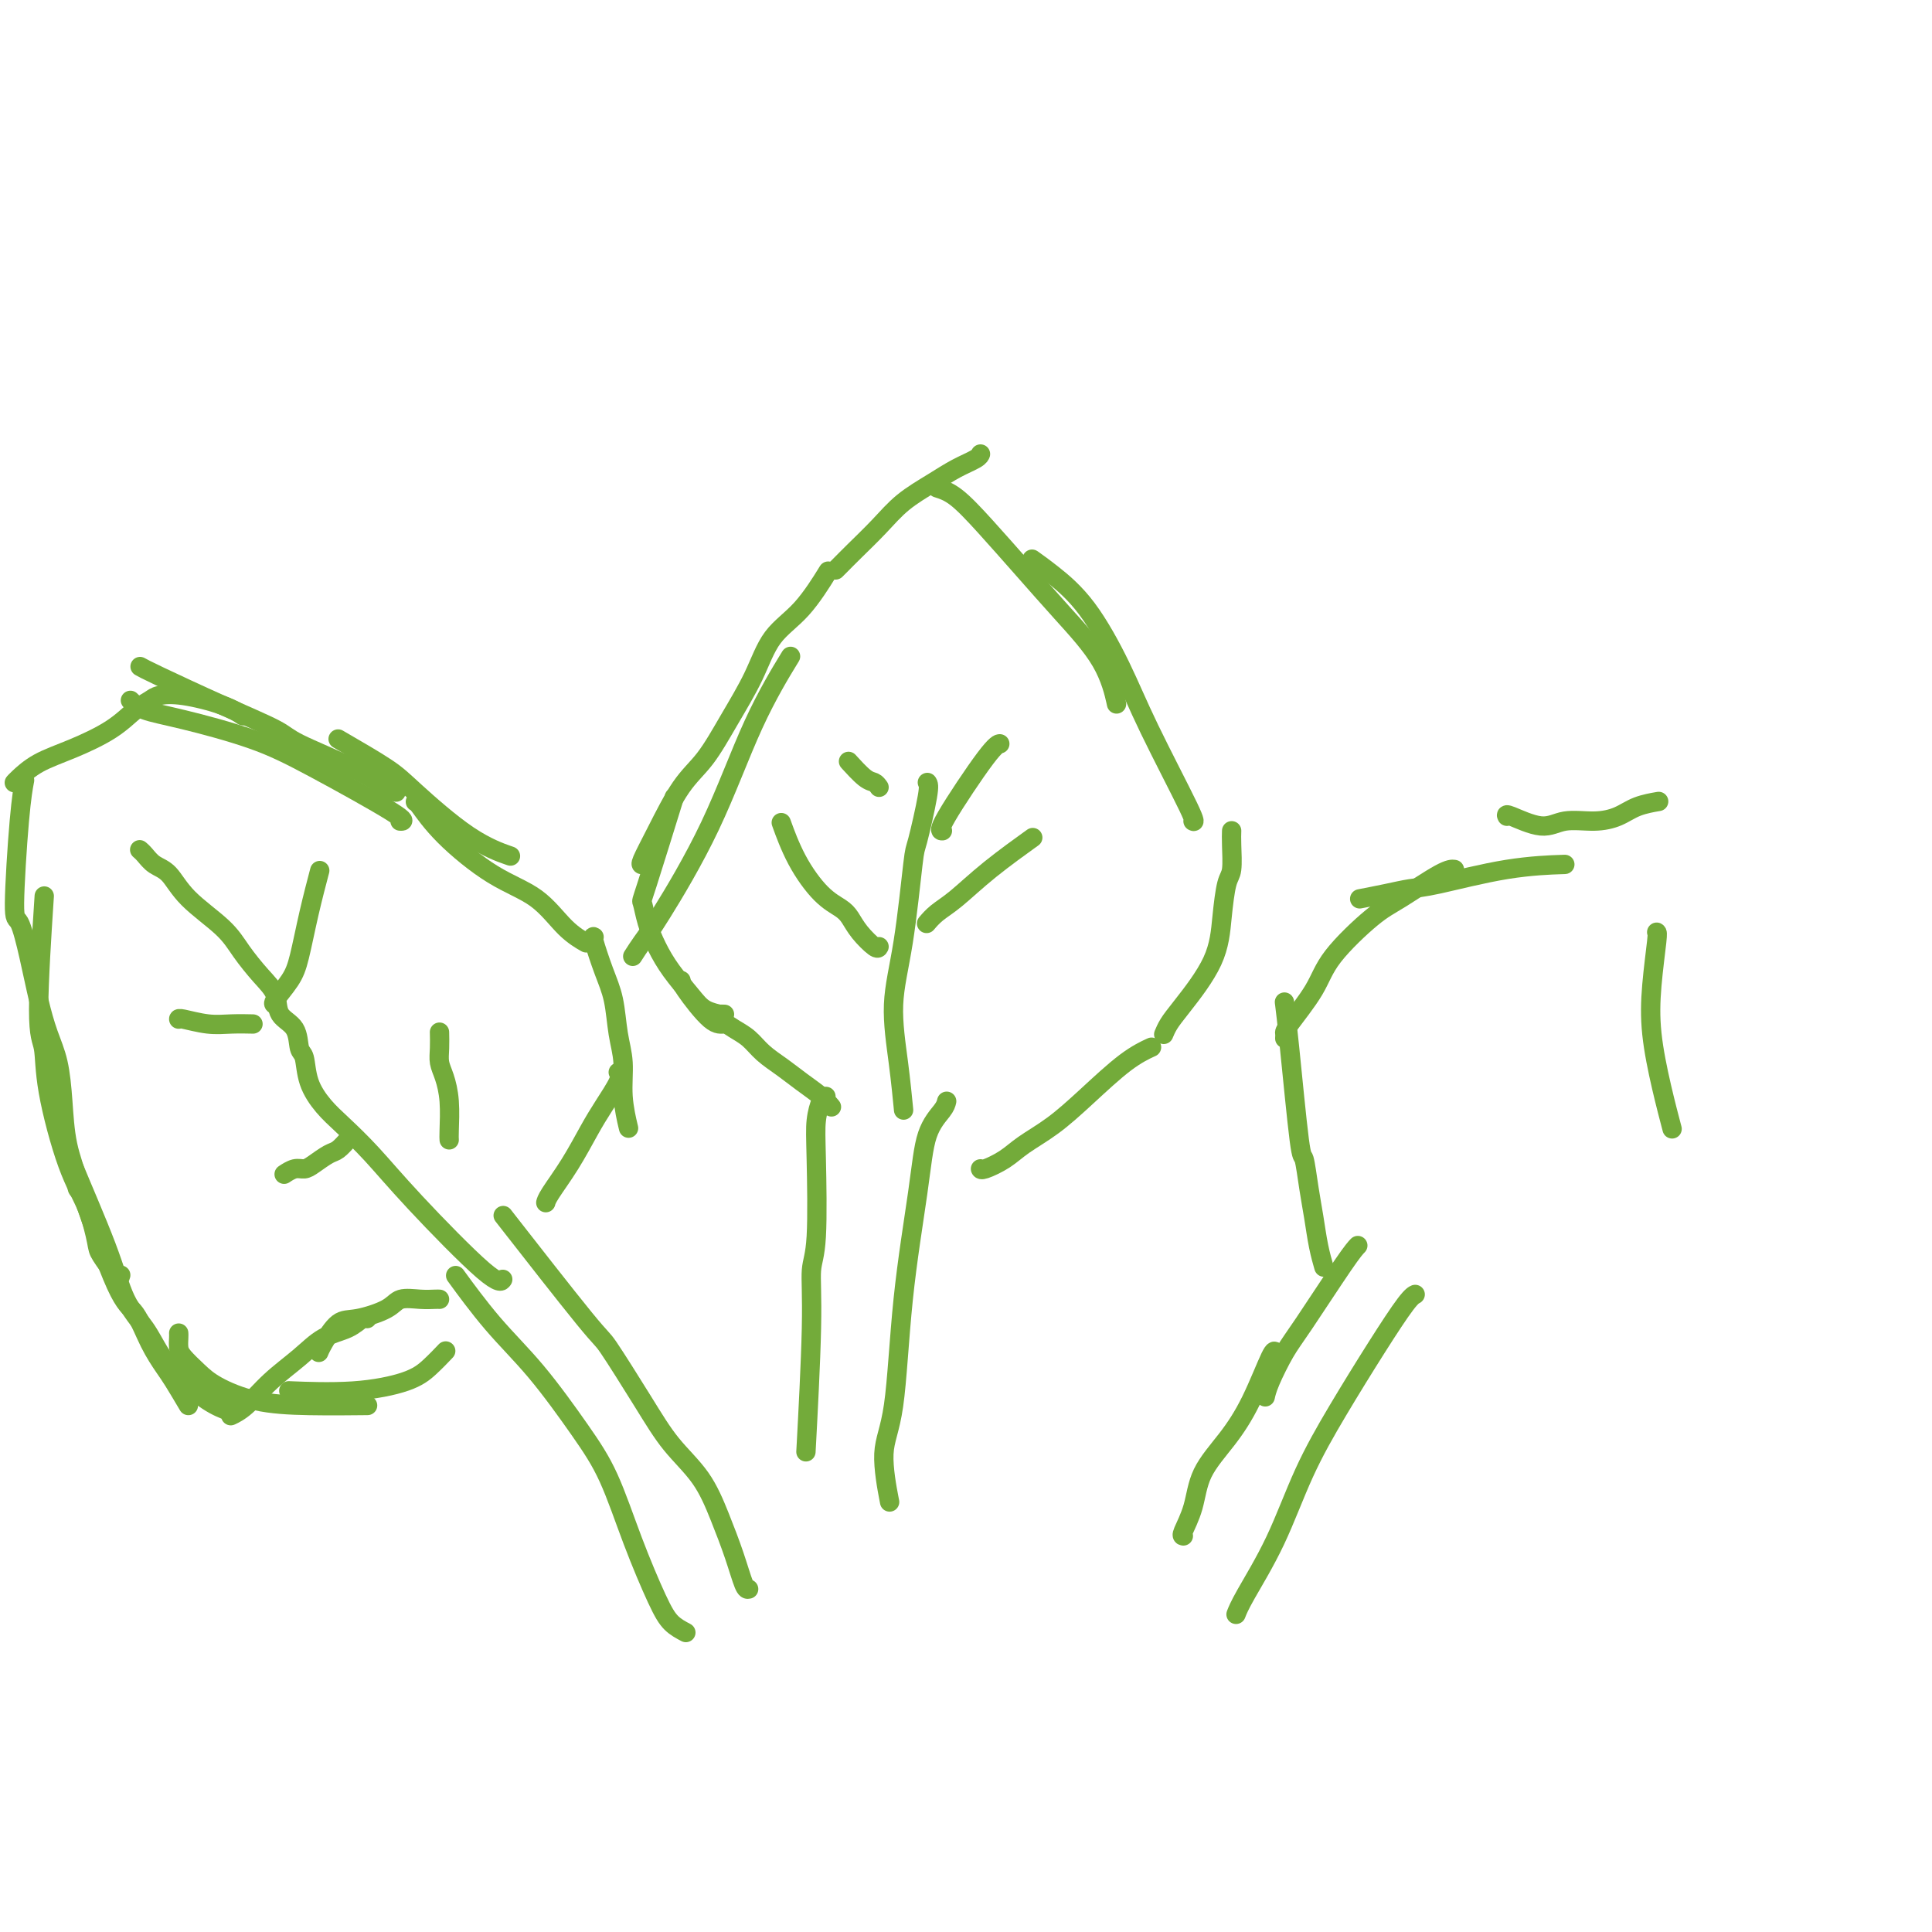 <svg viewBox='0 0 400 400' version='1.1' xmlns='http://www.w3.org/2000/svg' xmlns:xlink='http://www.w3.org/1999/xlink'><g fill='none' stroke='#73AB3A' stroke-width='4' stroke-linecap='round' stroke-linejoin='round'><path d='M142,338c-1.048,-0.553 -2.096,-1.107 -3,-2c-0.904,-0.893 -1.663,-2.126 -3,-5c-1.337,-2.874 -3.253,-7.390 -5,-12c-1.747,-4.610 -3.324,-9.314 -5,-13c-1.676,-3.686 -3.452,-6.355 -6,-10c-2.548,-3.645 -5.869,-8.266 -9,-12c-3.131,-3.734 -6.074,-6.582 -9,-10c-2.926,-3.418 -5.836,-7.405 -7,-9c-1.164,-1.595 -0.582,-0.797 0,0'/><path d='M155,329c-0.265,0.067 -0.531,0.135 -1,-1c-0.469,-1.135 -1.143,-3.472 -2,-6c-0.857,-2.528 -1.897,-5.246 -3,-8c-1.103,-2.754 -2.267,-5.543 -4,-8c-1.733,-2.457 -4.033,-4.581 -6,-7c-1.967,-2.419 -3.602,-5.132 -6,-9c-2.398,-3.868 -5.560,-8.893 -7,-11c-1.440,-2.107 -1.157,-1.298 -5,-6c-3.843,-4.702 -11.812,-14.915 -15,-19c-3.188,-4.085 -1.594,-2.043 0,0'/><path d='M91,269c-0.191,-0.012 -0.382,-0.024 -1,0c-0.618,0.024 -1.663,0.084 -3,0c-1.337,-0.084 -2.967,-0.311 -4,0c-1.033,0.311 -1.468,1.159 -3,2c-1.532,0.841 -4.162,1.676 -6,2c-1.838,0.324 -2.884,0.138 -4,1c-1.116,0.862 -2.300,2.770 -3,4c-0.700,1.230 -0.914,1.780 -1,2c-0.086,0.220 -0.043,0.110 0,0'/><path d='M76,273c-0.205,-0.190 -0.409,-0.380 -1,0c-0.591,0.380 -1.568,1.330 -3,2c-1.432,0.670 -3.319,1.059 -5,2c-1.681,0.941 -3.155,2.435 -5,4c-1.845,1.565 -4.062,3.203 -6,5c-1.938,1.797 -3.599,3.753 -5,5c-1.401,1.247 -2.543,1.785 -3,2c-0.457,0.215 -0.228,0.108 0,0'/><path d='M39,291c-1.113,-1.880 -2.227,-3.761 -3,-5c-0.773,-1.239 -1.206,-1.838 -2,-3c-0.794,-1.162 -1.947,-2.889 -3,-5c-1.053,-2.111 -2.004,-4.607 -3,-6c-0.996,-1.393 -2.037,-1.683 -4,-6c-1.963,-4.317 -4.846,-12.662 -6,-16c-1.154,-3.338 -0.577,-1.669 0,0'/><path d='M47,292c0.299,0.107 0.598,0.214 0,0c-0.598,-0.214 -2.092,-0.749 -4,-2c-1.908,-1.251 -4.229,-3.220 -6,-5c-1.771,-1.780 -2.992,-3.373 -4,-5c-1.008,-1.627 -1.805,-3.288 -3,-5c-1.195,-1.712 -2.790,-3.475 -4,-6c-1.210,-2.525 -2.036,-5.811 -4,-11c-1.964,-5.189 -5.067,-12.282 -7,-17c-1.933,-4.718 -2.695,-7.062 -3,-8c-0.305,-0.938 -0.152,-0.469 0,0'/><path d='M25,264c-0.103,0.407 -0.207,0.813 -1,0c-0.793,-0.813 -2.276,-2.847 -3,-4c-0.724,-1.153 -0.690,-1.425 -1,-3c-0.310,-1.575 -0.963,-4.452 -2,-7c-1.037,-2.548 -2.456,-4.767 -4,-9c-1.544,-4.233 -3.212,-10.480 -4,-15c-0.788,-4.520 -0.696,-7.315 -1,-9c-0.304,-1.685 -1.005,-2.261 -1,-8c0.005,-5.739 0.716,-16.640 1,-21c0.284,-4.360 0.142,-2.180 0,0'/><path d='M17,247c-0.476,-0.350 -0.953,-0.700 -1,-1c-0.047,-0.300 0.335,-0.549 0,-2c-0.335,-1.451 -1.388,-4.103 -2,-7c-0.612,-2.897 -0.783,-6.039 -1,-9c-0.217,-2.961 -0.481,-5.740 -1,-8c-0.519,-2.260 -1.292,-3.999 -2,-6c-0.708,-2.001 -1.350,-4.263 -2,-7c-0.650,-2.737 -1.309,-5.950 -2,-9c-0.691,-3.050 -1.414,-5.939 -2,-7c-0.586,-1.061 -1.033,-0.295 -1,-4c0.033,-3.705 0.547,-11.882 1,-17c0.453,-5.118 0.844,-7.177 1,-8c0.156,-0.823 0.078,-0.412 0,0'/><path d='M3,162c-0.034,0.040 -0.068,0.080 0,0c0.068,-0.080 0.237,-0.280 1,-1c0.763,-0.720 2.120,-1.961 4,-3c1.880,-1.039 4.284,-1.875 7,-3c2.716,-1.125 5.745,-2.537 8,-4c2.255,-1.463 3.737,-2.975 5,-4c1.263,-1.025 2.307,-1.563 3,-2c0.693,-0.437 1.034,-0.772 2,-1c0.966,-0.228 2.558,-0.350 5,0c2.442,0.350 5.734,1.171 8,2c2.266,0.829 3.504,1.665 4,2c0.496,0.335 0.248,0.167 0,0'/><path d='M29,138c0.532,0.302 1.063,0.604 4,2c2.937,1.396 8.278,3.887 13,6c4.722,2.113 8.824,3.848 11,5c2.176,1.152 2.426,1.720 5,3c2.574,1.280 7.474,3.271 11,5c3.526,1.729 5.680,3.196 7,4c1.320,0.804 1.806,0.944 2,1c0.194,0.056 0.097,0.028 0,0'/><path d='M27,145c0.715,0.710 1.430,1.420 3,2c1.570,0.580 3.997,1.031 8,2c4.003,0.969 9.584,2.456 14,4c4.416,1.544 7.668,3.146 13,6c5.332,2.854 12.743,6.961 16,9c3.257,2.039 2.359,2.011 2,2c-0.359,-0.011 -0.180,-0.006 0,0'/><path d='M70,153c3.817,2.211 7.633,4.421 10,6c2.367,1.579 3.284,2.526 6,5c2.716,2.474 7.231,6.474 11,9c3.769,2.526 6.791,3.579 8,4c1.209,0.421 0.604,0.211 0,0'/><path d='M86,166c0.097,-0.043 0.195,-0.087 1,1c0.805,1.087 2.318,3.304 5,6c2.682,2.696 6.534,5.872 10,8c3.466,2.128 6.548,3.210 9,5c2.452,1.790 4.276,4.290 6,6c1.724,1.710 3.350,2.632 4,3c0.650,0.368 0.325,0.184 0,0'/><path d='M123,194c-0.172,-0.122 -0.343,-0.244 0,1c0.343,1.244 1.201,3.852 2,6c0.799,2.148 1.538,3.834 2,6c0.462,2.166 0.646,4.812 1,7c0.354,2.188 0.878,3.916 1,6c0.122,2.084 -0.160,4.523 0,7c0.160,2.477 0.760,4.994 1,6c0.240,1.006 0.120,0.503 0,0'/><path d='M128,222c0.273,0.386 0.546,0.772 0,2c-0.546,1.228 -1.912,3.300 -3,5c-1.088,1.700 -1.899,3.030 -3,5c-1.101,1.970 -2.491,4.580 -4,7c-1.509,2.420 -3.137,4.652 -4,6c-0.863,1.348 -0.961,1.814 -1,2c-0.039,0.186 -0.020,0.093 0,0'/><path d='M37,276c0.011,0.237 0.023,0.475 0,1c-0.023,0.525 -0.079,1.338 0,2c0.079,0.662 0.293,1.172 1,2c0.707,0.828 1.907,1.973 3,3c1.093,1.027 2.077,1.935 4,3c1.923,1.065 4.783,2.285 8,3c3.217,0.715 6.789,0.923 11,1c4.211,0.077 9.060,0.022 11,0c1.940,-0.022 0.970,-0.011 0,0'/><path d='M92,280c0.252,-0.265 0.503,-0.530 0,0c-0.503,0.530 -1.762,1.855 -3,3c-1.238,1.145 -2.456,2.111 -5,3c-2.544,0.889 -6.416,1.701 -11,2c-4.584,0.299 -9.881,0.085 -12,0c-2.119,-0.085 -1.059,-0.043 0,0'/><path d='M29,176c-0.072,-0.061 -0.144,-0.122 0,0c0.144,0.122 0.503,0.426 1,1c0.497,0.574 1.132,1.419 2,2c0.868,0.581 1.968,0.900 3,2c1.032,1.100 1.997,2.982 4,5c2.003,2.018 5.045,4.172 7,6c1.955,1.828 2.821,3.331 4,5c1.179,1.669 2.669,3.505 4,5c1.331,1.495 2.504,2.649 3,4c0.496,1.351 0.317,2.898 1,4c0.683,1.102 2.230,1.757 3,3c0.770,1.243 0.763,3.072 1,4c0.237,0.928 0.718,0.955 1,2c0.282,1.045 0.366,3.109 1,5c0.634,1.891 1.819,3.608 3,5c1.181,1.392 2.359,2.460 4,4c1.641,1.540 3.746,3.551 6,6c2.254,2.449 4.656,5.337 9,10c4.344,4.663 10.631,11.102 14,14c3.369,2.898 3.820,2.257 4,2c0.180,-0.257 0.090,-0.128 0,0'/><path d='M93,236c-0.022,-0.298 -0.044,-0.596 0,-2c0.044,-1.404 0.156,-3.914 0,-6c-0.156,-2.086 -0.578,-3.747 -1,-5c-0.422,-1.253 -0.845,-2.099 -1,-3c-0.155,-0.901 -0.042,-1.858 0,-3c0.042,-1.142 0.012,-2.469 0,-3c-0.012,-0.531 -0.006,-0.265 0,0'/><path d='M73,235c-0.236,0.213 -0.472,0.425 -1,1c-0.528,0.575 -1.348,1.512 -2,2c-0.652,0.488 -1.135,0.527 -2,1c-0.865,0.473 -2.113,1.381 -3,2c-0.887,0.619 -1.413,0.949 -2,1c-0.587,0.051 -1.235,-0.179 -2,0c-0.765,0.179 -1.647,0.765 -2,1c-0.353,0.235 -0.176,0.117 0,0'/><path d='M57,208c-0.291,-0.065 -0.582,-0.131 0,-1c0.582,-0.869 2.037,-2.542 3,-4c0.963,-1.458 1.433,-2.700 2,-5c0.567,-2.300 1.229,-5.658 2,-9c0.771,-3.342 1.649,-6.669 2,-8c0.351,-1.331 0.176,-0.665 0,0'/><path d='M52,212c0.340,0.008 0.679,0.016 0,0c-0.679,-0.016 -2.378,-0.057 -4,0c-1.622,0.057 -3.167,0.211 -5,0c-1.833,-0.211 -3.955,-0.788 -5,-1c-1.045,-0.212 -1.013,-0.061 -1,0c0.013,0.061 0.006,0.030 0,0'/><path d='M171,227c-0.312,0.094 -0.623,0.188 -1,1c-0.377,0.812 -0.818,2.341 -1,4c-0.182,1.659 -0.105,3.447 0,8c0.105,4.553 0.238,11.872 0,16c-0.238,4.128 -0.847,5.065 -1,7c-0.153,1.935 0.151,4.867 0,12c-0.151,7.133 -0.757,18.467 -1,23c-0.243,4.533 -0.121,2.267 0,0'/><path d='M196,228c-0.122,0.508 -0.244,1.016 -1,2c-0.756,0.984 -2.144,2.445 -3,5c-0.856,2.555 -1.178,6.203 -2,12c-0.822,5.797 -2.143,13.744 -3,22c-0.857,8.256 -1.250,16.821 -2,22c-0.750,5.179 -1.856,6.971 -2,10c-0.144,3.029 0.673,7.294 1,9c0.327,1.706 0.163,0.853 0,0'/><path d='M172,229c0.130,0.155 0.261,0.310 0,0c-0.261,-0.310 -0.912,-1.084 -2,-2c-1.088,-0.916 -2.613,-1.975 -4,-3c-1.387,-1.025 -2.636,-2.016 -4,-3c-1.364,-0.984 -2.841,-1.961 -4,-3c-1.159,-1.039 -1.999,-2.141 -3,-3c-1.001,-0.859 -2.163,-1.474 -3,-2c-0.837,-0.526 -1.349,-0.964 -2,-1c-0.651,-0.036 -1.443,0.331 -3,-1c-1.557,-1.331 -3.881,-4.358 -5,-6c-1.119,-1.642 -1.034,-1.898 -1,-2c0.034,-0.102 0.017,-0.051 0,0'/><path d='M150,210c-0.497,-0.015 -0.993,-0.029 -1,0c-0.007,0.029 0.476,0.102 0,0c-0.476,-0.102 -1.910,-0.378 -3,-1c-1.090,-0.622 -1.837,-1.590 -3,-3c-1.163,-1.410 -2.744,-3.263 -4,-5c-1.256,-1.737 -2.189,-3.358 -3,-5c-0.811,-1.642 -1.502,-3.305 -2,-5c-0.498,-1.695 -0.804,-3.424 -1,-4c-0.196,-0.576 -0.284,-0.001 1,-4c1.284,-3.999 3.938,-12.571 5,-16c1.062,-3.429 0.531,-1.714 0,0'/><path d='M131,198c0.638,-0.992 1.275,-1.984 2,-3c0.725,-1.016 1.537,-2.057 4,-6c2.463,-3.943 6.578,-10.789 10,-18c3.422,-7.211 6.152,-14.788 9,-21c2.848,-6.212 5.814,-11.061 7,-13c1.186,-1.939 0.593,-0.970 0,0'/><path d='M133,179c-0.220,0.019 -0.441,0.039 0,-1c0.441,-1.039 1.542,-3.135 3,-6c1.458,-2.865 3.273,-6.499 5,-9c1.727,-2.501 3.366,-3.869 5,-6c1.634,-2.131 3.262,-5.024 5,-8c1.738,-2.976 3.587,-6.035 5,-9c1.413,-2.965 2.389,-5.836 4,-8c1.611,-2.164 3.857,-3.621 6,-6c2.143,-2.379 4.184,-5.680 5,-7c0.816,-1.320 0.408,-0.660 0,0'/><path d='M173,118c0.205,-0.201 0.409,-0.402 1,-1c0.591,-0.598 1.567,-1.592 3,-3c1.433,-1.408 3.322,-3.231 5,-5c1.678,-1.769 3.143,-3.483 5,-5c1.857,-1.517 4.105,-2.837 6,-4c1.895,-1.163 3.436,-2.167 5,-3c1.564,-0.833 3.152,-1.493 4,-2c0.848,-0.507 0.957,-0.859 1,-1c0.043,-0.141 0.022,-0.070 0,0'/><path d='M194,101c1.205,0.383 2.409,0.766 4,2c1.591,1.234 3.568,3.320 6,6c2.432,2.680 5.317,5.956 8,9c2.683,3.044 5.162,5.857 8,9c2.838,3.143 6.033,6.615 8,10c1.967,3.385 2.705,6.681 3,8c0.295,1.319 0.148,0.659 0,0'/><path d='M214,116c-0.289,-0.205 -0.578,-0.411 0,0c0.578,0.411 2.023,1.438 4,3c1.977,1.562 4.488,3.658 7,7c2.512,3.342 5.027,7.929 7,12c1.973,4.071 3.405,7.627 6,13c2.595,5.373 6.352,12.562 8,16c1.648,3.438 1.185,3.125 1,3c-0.185,-0.125 -0.093,-0.063 0,0'/><path d='M255,172c-0.023,0.751 -0.047,1.501 0,3c0.047,1.499 0.164,3.745 0,5c-0.164,1.255 -0.611,1.519 -1,3c-0.389,1.481 -0.721,4.180 -1,7c-0.279,2.820 -0.506,5.761 -2,9c-1.494,3.239 -4.256,6.775 -6,9c-1.744,2.225 -2.469,3.137 -3,4c-0.531,0.863 -0.866,1.675 -1,2c-0.134,0.325 -0.067,0.162 0,0'/><path d='M238,217c0.369,-0.169 0.738,-0.338 0,0c-0.738,0.338 -2.584,1.182 -5,3c-2.416,1.818 -5.404,4.610 -8,7c-2.596,2.390 -4.801,4.378 -7,6c-2.199,1.622 -4.393,2.879 -6,4c-1.607,1.121 -2.627,2.104 -4,3c-1.373,0.896 -3.101,1.703 -4,2c-0.899,0.297 -0.971,0.085 -1,0c-0.029,-0.085 -0.014,-0.042 0,0'/><path d='M192,162c0.208,0.293 0.415,0.586 0,3c-0.415,2.414 -1.453,6.949 -2,9c-0.547,2.051 -0.602,1.619 -1,5c-0.398,3.381 -1.140,10.574 -2,16c-0.860,5.426 -1.839,9.083 -2,13c-0.161,3.917 0.495,8.093 1,12c0.505,3.907 0.859,7.545 1,9c0.141,1.455 0.071,0.728 0,0'/><path d='M192,191c-0.145,0.171 -0.290,0.343 0,0c0.290,-0.343 1.014,-1.200 2,-2c0.986,-0.800 2.233,-1.544 4,-3c1.767,-1.456 4.053,-3.623 7,-6c2.947,-2.377 6.556,-4.965 8,-6c1.444,-1.035 0.722,-0.518 0,0'/><path d='M195,172c0.105,0.000 0.211,0.000 0,0c-0.211,0.000 -0.737,0.000 1,-3c1.737,-3.000 5.737,-9.000 8,-12c2.263,-3.000 2.789,-3.000 3,-3c0.211,0.000 0.105,0.000 0,0'/><path d='M182,196c-0.134,0.261 -0.267,0.523 -1,0c-0.733,-0.523 -2.065,-1.830 -3,-3c-0.935,-1.170 -1.473,-2.202 -2,-3c-0.527,-0.798 -1.042,-1.360 -2,-2c-0.958,-0.640 -2.360,-1.357 -4,-3c-1.640,-1.643 -3.518,-4.212 -5,-7c-1.482,-2.788 -2.566,-5.797 -3,-7c-0.434,-1.203 -0.217,-0.602 0,0'/><path d='M182,163c-0.286,-0.399 -0.571,-0.798 -1,-1c-0.429,-0.202 -1.000,-0.208 -2,-1c-1.000,-0.792 -2.429,-2.369 -3,-3c-0.571,-0.631 -0.286,-0.315 0,0'/><path d='M245,318c-0.198,-0.024 -0.395,-0.048 0,-1c0.395,-0.952 1.384,-2.830 2,-5c0.616,-2.170 0.859,-4.630 2,-7c1.141,-2.370 3.182,-4.649 5,-7c1.818,-2.351 3.415,-4.775 5,-8c1.585,-3.225 3.157,-7.253 4,-9c0.843,-1.747 0.955,-1.213 1,-1c0.045,0.213 0.022,0.107 0,0'/><path d='M256,334c-0.082,0.211 -0.164,0.422 0,0c0.164,-0.422 0.572,-1.477 2,-4c1.428,-2.523 3.874,-6.515 6,-11c2.126,-4.485 3.932,-9.465 6,-14c2.068,-4.535 4.397,-8.627 7,-13c2.603,-4.373 5.481,-9.028 8,-13c2.519,-3.972 4.678,-7.262 6,-9c1.322,-1.738 1.806,-1.925 2,-2c0.194,-0.075 0.097,-0.037 0,0'/><path d='M262,289c-0.039,0.183 -0.078,0.365 0,0c0.078,-0.365 0.273,-1.278 1,-3c0.727,-1.722 1.985,-4.251 3,-6c1.015,-1.749 1.788,-2.716 4,-6c2.212,-3.284 5.865,-8.884 8,-12c2.135,-3.116 2.753,-3.747 3,-4c0.247,-0.253 0.124,-0.126 0,0'/><path d='M274,262c0.089,0.306 0.178,0.613 0,0c-0.178,-0.613 -0.624,-2.145 -1,-4c-0.376,-1.855 -0.682,-4.034 -1,-6c-0.318,-1.966 -0.649,-3.718 -1,-6c-0.351,-2.282 -0.721,-5.092 -1,-6c-0.279,-0.908 -0.467,0.087 -1,-4c-0.533,-4.087 -1.413,-13.254 -2,-19c-0.587,-5.746 -0.882,-8.070 -1,-9c-0.118,-0.930 -0.059,-0.465 0,0'/><path d='M266,215c0.021,-0.367 0.042,-0.735 0,-1c-0.042,-0.265 -0.147,-0.428 1,-2c1.147,-1.572 3.546,-4.555 5,-7c1.454,-2.445 1.962,-4.354 4,-7c2.038,-2.646 5.604,-6.029 8,-8c2.396,-1.971 3.622,-2.528 6,-4c2.378,-1.472 5.910,-3.858 8,-5c2.090,-1.142 2.740,-1.041 3,-1c0.260,0.041 0.130,0.020 0,0'/><path d='M282,186c-0.439,0.085 -0.878,0.170 0,0c0.878,-0.170 3.074,-0.596 5,-1c1.926,-0.404 3.582,-0.788 5,-1c1.418,-0.212 2.596,-0.253 6,-1c3.404,-0.747 9.032,-2.201 14,-3c4.968,-0.799 9.277,-0.943 11,-1c1.723,-0.057 0.862,-0.029 0,0'/><path d='M312,169c-0.145,-0.258 -0.289,-0.516 1,0c1.289,0.516 4.013,1.806 6,2c1.987,0.194 3.237,-0.708 5,-1c1.763,-0.292 4.039,0.027 6,0c1.961,-0.027 3.608,-0.399 5,-1c1.392,-0.601 2.529,-1.431 4,-2c1.471,-0.569 3.278,-0.877 4,-1c0.722,-0.123 0.361,-0.062 0,0'/><path d='M343,193c0.101,0.057 0.203,0.115 0,2c-0.203,1.885 -0.709,5.599 -1,9c-0.291,3.401 -0.367,6.489 0,10c0.367,3.511 1.176,7.445 2,11c0.824,3.555 1.664,6.730 2,8c0.336,1.270 0.168,0.635 0,0'/></g>
</svg>